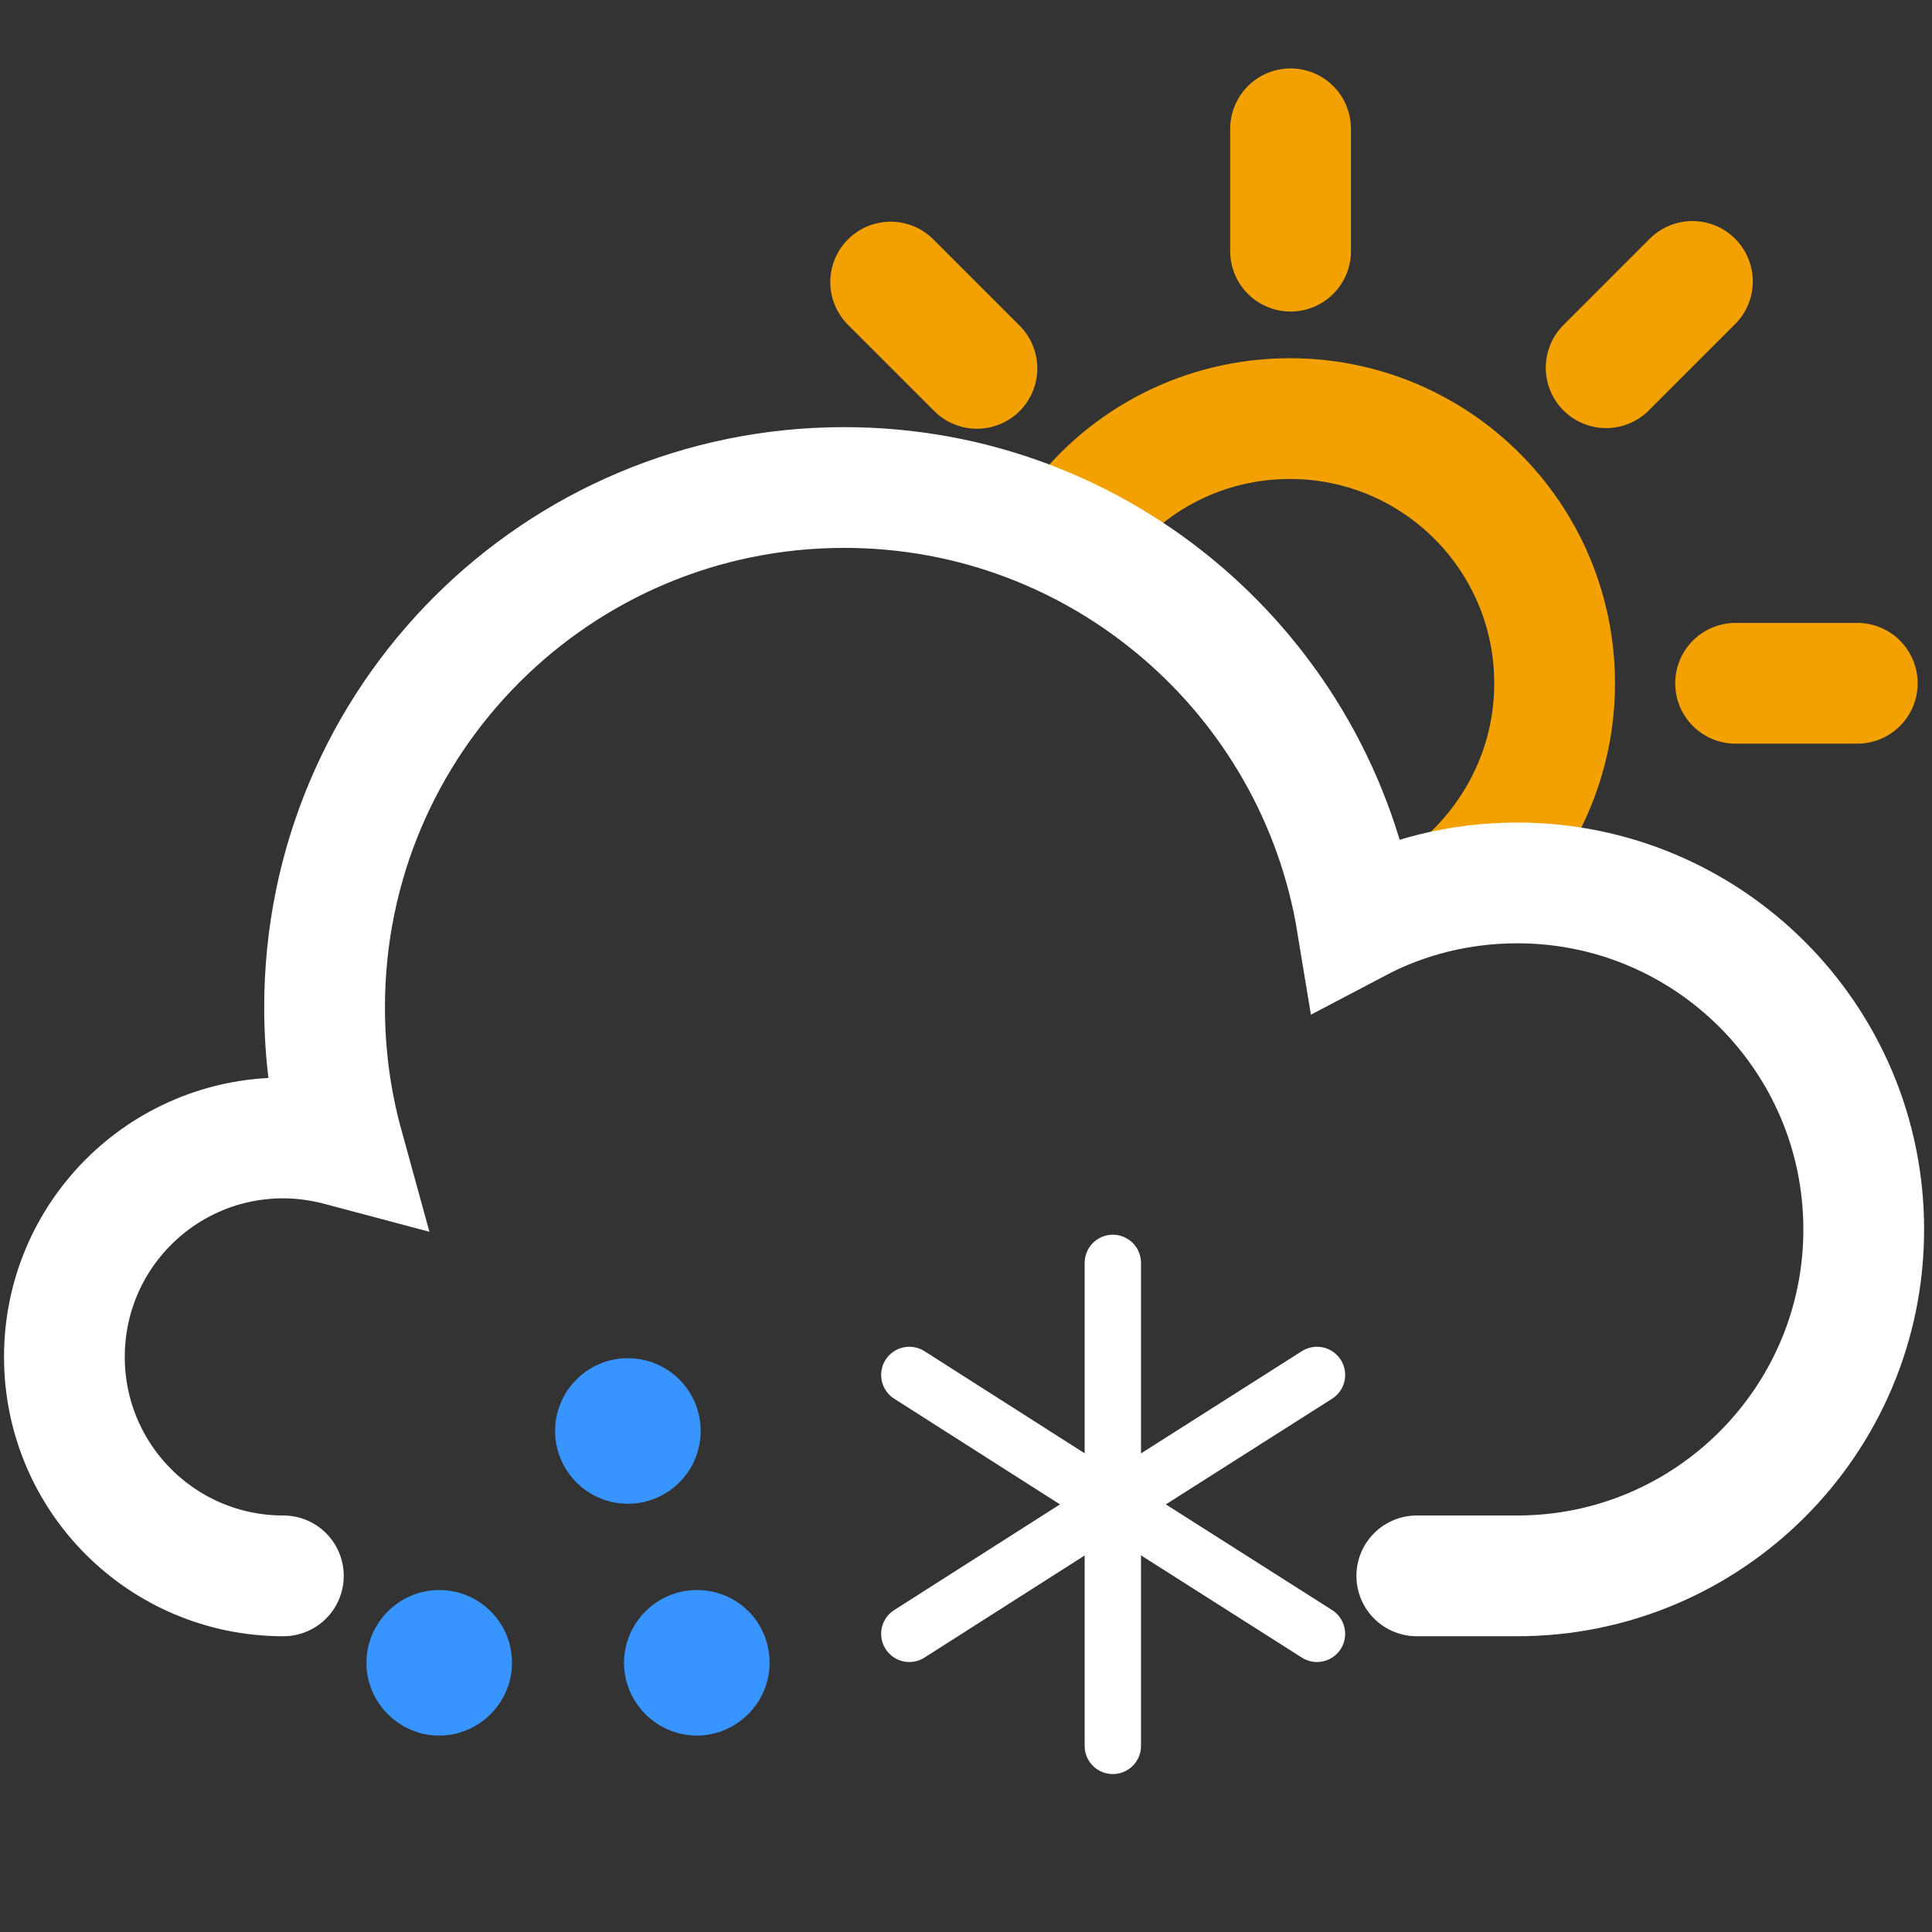 <svg width="24" height="24" viewBox="0 0 24 24" fill="none" xmlns="http://www.w3.org/2000/svg">
<rect x="0" y="0" width="24" height="24" fill="#333333" stroke="none"/>
<path d="M16.032 1.6V3.12" stroke="#F3A100" stroke-width="1.5" stroke-miterlimit="10" stroke-linecap="round"/>
<path d="M13.408 6.496C14.008 5.704 14.96 5.2 16.024 5.2C17.84 5.2 19.312 6.672 19.312 8.488C19.312 9.416 18.928 10.248 18.32 10.848" stroke="#F3A100" stroke-width="1.5" stroke-miterlimit="10" stroke-linecap="round"/>
<path d="M23.072 8.488H21.56" stroke="#F3A100" stroke-width="1.5" stroke-miterlimit="10" stroke-linecap="round"/>
<path d="M12.136 4.576L11.064 3.504" stroke="#F3A100" stroke-width="1.5" stroke-miterlimit="10" stroke-linecap="round"/>
<path d="M19.952 4.568L21.024 3.496" stroke="#F3A100" stroke-width="1.5" stroke-miterlimit="10" stroke-linecap="round"/>
<path d="M3.52 19.576C2.016 19.576 0.8 18.36 0.8 16.856C0.8 15.352 2.016 14.136 3.52 14.136C3.776 14.136 4.024 14.176 4.264 14.24C4.112 13.688 4.032 13.112 4.032 12.512C4.032 8.944 6.92 6.056 10.488 6.056C13.688 6.056 16.352 8.392 16.856 11.456C17.448 11.144 18.128 10.968 18.848 10.968C21.224 10.968 23.152 12.896 23.152 15.272C23.152 17.648 21.224 19.576 18.848 19.576C18.79 19.576 18.228 19.576 17.6 19.576" stroke="white" stroke-width="1.5" stroke-miterlimit="10" stroke-linecap="round"/>
<path d="M7.8 18.68C8.299 18.68 8.704 18.275 8.704 17.776C8.704 17.277 8.299 16.872 7.8 16.872C7.301 16.872 6.896 17.277 6.896 17.776C6.896 18.275 7.301 18.68 7.8 18.68Z" fill="#3894FF"/>
<path d="M9.56 20.656C9.56 21.152 9.152 21.56 8.656 21.56C8.16 21.56 7.752 21.152 7.752 20.656C7.752 20.16 8.16 19.752 8.656 19.752C9.16 19.752 9.56 20.152 9.56 20.656Z" fill="#3894FF"/>
<path d="M6.36 20.656C6.36 21.152 5.952 21.56 5.456 21.56C4.96 21.56 4.552 21.152 4.552 20.656C4.552 20.16 4.96 19.752 5.456 19.752C5.952 19.752 6.36 20.152 6.36 20.656Z" fill="#3894FF"/>
<path d="M13.824 15.688V18.76" stroke="white" stroke-width="0.7" stroke-miterlimit="10" stroke-linecap="round"/>
<path d="M16.36 17.08L13.792 18.712" stroke="white" stroke-width="0.7" stroke-miterlimit="10" stroke-linecap="round"/>
<path d="M11.296 17.08L13.856 18.712" stroke="white" stroke-width="0.7" stroke-miterlimit="10" stroke-linecap="round"/>
<path d="M13.824 21.688V18.616" stroke="white" stroke-width="0.7" stroke-miterlimit="10" stroke-linecap="round"/>
<path d="M16.36 20.296L13.792 18.664" stroke="white" stroke-width="0.7" stroke-miterlimit="10" stroke-linecap="round"/>
<path d="M11.296 20.296L13.856 18.664" stroke="white" stroke-width="0.7" stroke-miterlimit="10" stroke-linecap="round"/>
</svg>
